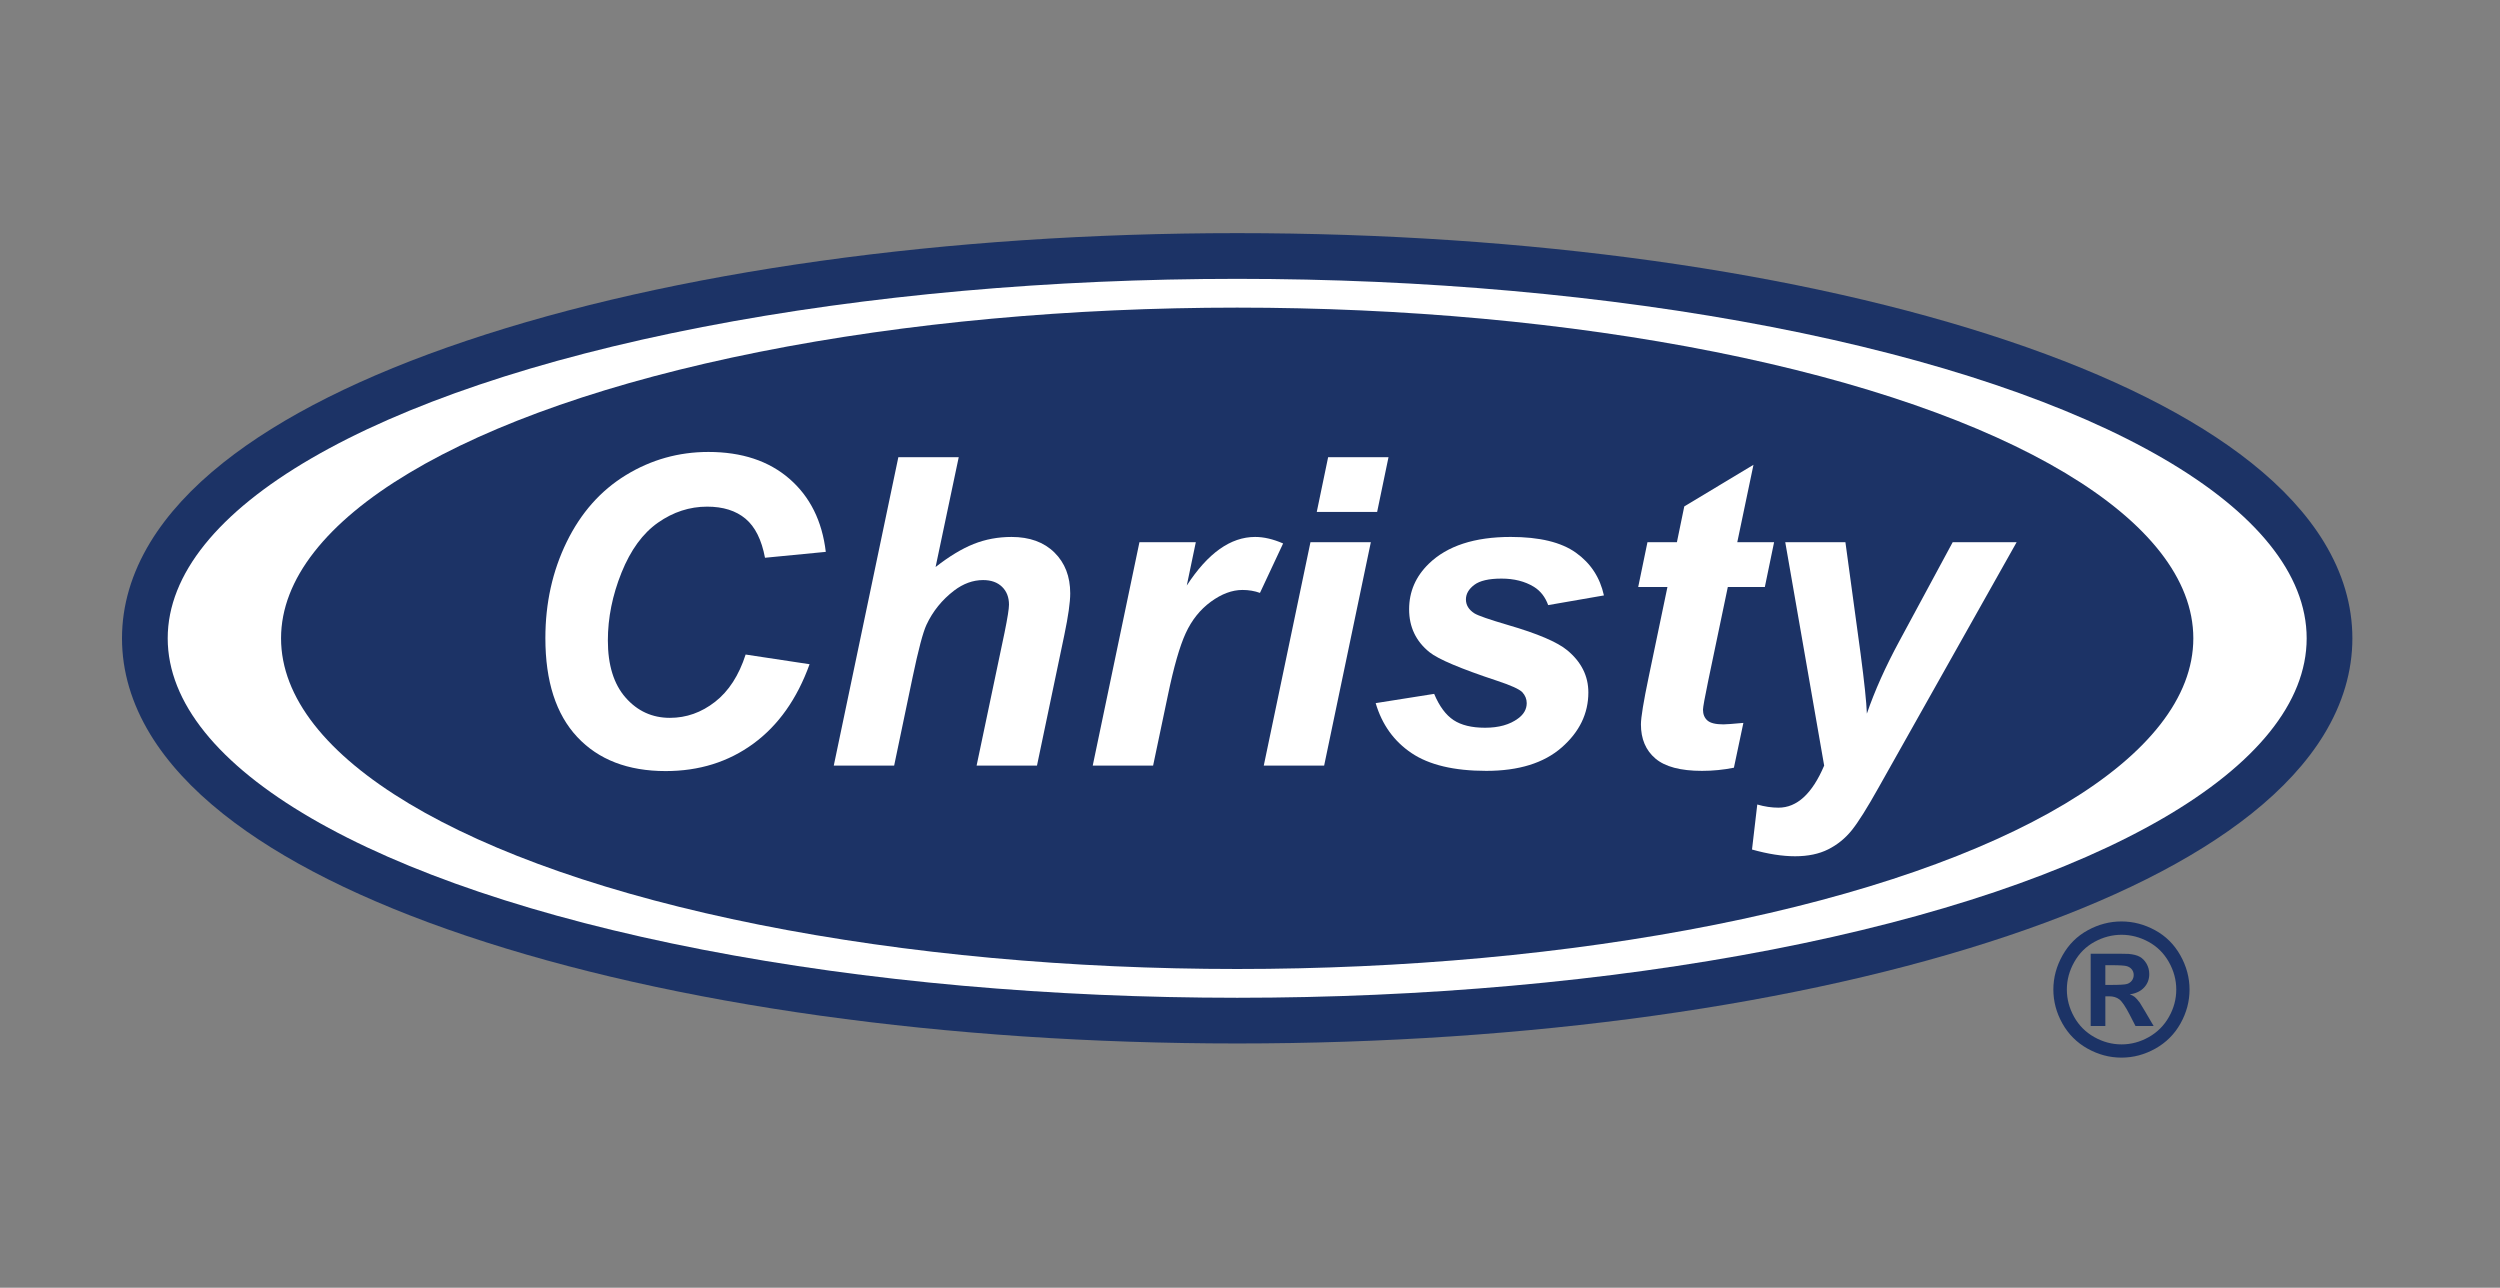 <!-- <svg xmlns="http://www.w3.org/2000/svg" fill="none" viewBox="0 0 128 128">
    <path d="M50.4 78.5a75.1 75.1 0 0 0-28.5 6.9l24.2-65.7c.7-2 1.9-3.2 3.4-3.2h29c1.5 0 2.7 1.2 3.4 3.2l24.2 65.7s-11.6-7-28.5-7L67 45.5c-.4-1.7-1.6-2.8-2.9-2.8-1.3 0-2.5 1.1-2.9 2.7L50.4 78.5Zm-1.1 28.2Zm-4.2-20.2c-2 6.6-.6 15.8 4.2 20.2a17.5 17.5 0 0 1 .2-.7 5.5 5.5 0 0 1 5.7-4.5c2.8.1 4.3 1.5 4.7 4.7.2 1.1.2 2.3.2 3.5v.4c0 2.7.7 5.2 2.2 7.4a13 13 0 0 0 5.7 4.9v-.3l-.2-.3c-1.8-5.6-.5-9.5 4.4-12.8l1.5-1a73 73 0 0 0 3.2-2.2 16 16 0 0 0 6.8-11.4c.3-2 .1-4-.6-6l-.8.6-1.6 1a37 37 0 0 1-22.4 2.7c-5-.7-9.7-2-13.2-6.2Z" />
    <style>
        path { fill: #000; }
        @media (prefers-color-scheme: dark) {
            path { fill: #FFF; }
        }
    </style>
</svg> -->

<svg xmlns="http://www.w3.org/2000/svg" xmlns:xlink="http://www.w3.org/1999/xlink" version="1.1" x="0px" y="0px" viewBox="0 0 2999 1544.77" style="enable-background:new 0 0 2999 1544.77;" xml:space="preserve"><rect x="0" y="0" width="2999" height="1544.77" fill="#808080" stroke="none"/><style type="text/css">
	.st0{fill:#1C3366;}
	.st1{fill:#FFFFFF;}
</style><g id="Layer_1"></g><g id="Layer_2"><path class="st0" d="M1484.13,1251.75c-348.47,0-676.85-45.87-924.65-129.15c-123.87-41.63-221.98-90.79-291.59-146.11   c-37.82-30.05-67.25-62.14-87.48-95.36c-22.6-37.12-34.06-75.95-34.06-115.42c0-39.46,11.46-78.29,34.06-115.42   c20.23-33.22,49.66-65.3,87.48-95.36c69.61-55.32,167.72-104.48,291.59-146.11c247.8-83.29,576.18-129.15,924.65-129.15   s676.85,45.87,924.65,129.15c123.87,41.63,221.98,90.79,291.59,146.11c37.82,30.05,67.25,62.14,87.48,95.36   c22.6,37.12,34.06,75.96,34.06,115.42c0,39.46-11.46,78.29-34.06,115.42c-20.22,33.22-49.66,65.3-87.48,95.36   c-69.61,55.32-167.72,104.48-291.59,146.11C2160.99,1205.88,1832.6,1251.75,1484.13,1251.75z"></path><ellipse class="st1" cx="1484.13" cy="765.72" rx="1282.95" ry="431.21"></ellipse><ellipse class="st0" cx="1484.13" cy="765.72" rx="1146.98" ry="396.69"></ellipse><g><path class="st0" d="M2544.88,1105.37c14,0,27.44,3.5,40.31,10.5c12.87,7,22.98,17.05,30.34,30.12    c7.36,13.08,11.04,26.77,11.04,41.06c0,14.22-3.61,27.78-10.82,40.68c-7.22,12.9-17.28,22.96-30.18,30.18    c-12.9,7.21-26.46,10.82-40.68,10.82c-14.22,0-27.78-3.61-40.68-10.82c-12.9-7.21-22.96-17.28-30.18-30.18    c-7.22-12.9-10.82-26.46-10.82-40.68c0-14.29,3.68-27.97,11.04-41.06c7.36-13.08,17.47-23.12,30.34-30.12    C2517.43,1108.87,2530.87,1105.37,2544.88,1105.37z M2544.98,1121.37c-11.23,0-22,2.81-32.31,8.42    c-10.31,5.62-18.43,13.69-24.37,24.21c-5.94,10.52-8.9,21.54-8.9,33.06c0,11.45,2.9,22.36,8.69,32.74    c5.79,10.38,13.88,18.48,24.26,24.31c10.38,5.83,21.26,8.74,32.63,8.74c11.45,0,22.34-2.91,32.68-8.74    c10.34-5.83,18.43-13.93,24.26-24.31c5.83-10.38,8.74-21.29,8.74-32.74c0-11.52-2.97-22.54-8.9-33.06    c-5.94-10.52-14.08-18.59-24.42-24.21C2567,1124.18,2556.21,1121.37,2544.98,1121.37z M2507.98,1230.78v-86.7h17.59    c16.49,0,25.73,0.07,27.73,0.21c5.83,0.5,10.36,1.65,13.6,3.47c3.23,1.81,5.93,4.58,8.1,8.32c2.17,3.73,3.25,7.88,3.25,12.42    c0,6.26-2.04,11.61-6.13,16.05c-4.09,4.44-9.83,7.2-17.22,8.26c2.63,1,4.66,2.08,6.08,3.25c1.42,1.17,3.38,3.4,5.87,6.67    c0.64,0.85,2.77,4.37,6.4,10.56l10.24,17.49h-21.75l-7.25-14.08c-4.91-9.45-8.96-15.41-12.16-17.86    c-3.2-2.45-7.25-3.68-12.16-3.68h-4.59v35.62H2507.98z M2525.57,1181.51h7.14c10.17,0,16.48-0.39,18.93-1.17    c2.45-0.78,4.39-2.15,5.81-4.11c1.42-1.95,2.13-4.17,2.13-6.66c0-2.42-0.69-4.57-2.08-6.45c-1.39-1.88-3.36-3.23-5.92-4.05    c-2.56-0.82-8.85-1.23-18.88-1.23h-7.14V1181.51z"></path></g></g><g id="Layer_3"><g><path class="st1" d="M894.46,785.18l76.72,11.61c-14.98,41.55-37.44,73.31-67.38,95.26c-29.95,21.96-65.02,32.93-105.23,32.93    c-45.26,0-80.63-13.63-106.11-40.88c-25.49-27.25-38.23-66.79-38.23-118.61c0-42.06,8.54-80.54,25.61-115.45    c17.07-34.91,40.75-61.61,71.04-80.12c30.28-18.5,63.25-27.76,98.92-27.76c40.04,0,72.43,10.72,97.16,32.17    s39.28,50.68,43.66,87.69l-72.93,7.07c-4.04-21.53-11.82-37.14-23.34-46.81c-11.53-9.67-26.88-14.51-46.05-14.51    c-21.03,0-40.67,6.4-58.92,19.18c-18.26,12.79-32.85,32.77-43.78,59.93c-10.94,27.17-16.4,54.3-16.4,81.38    c0,29.61,7.11,52.49,21.32,68.64c14.21,16.15,31.92,24.23,53.12,24.23c19.68,0,37.73-6.39,54.13-19.18    C874.15,829.18,886.39,810.25,894.46,785.18z"></path><path class="st1" d="M1072.62,918.42h-72.43l77.47-369.95h72.43l-27.76,131.73c16.32-12.78,31.54-21.99,45.68-27.63    c14.13-5.63,29.27-8.45,45.42-8.45c21.7,0,38.86,6.23,51.48,18.67c12.62,12.45,18.93,28.77,18.93,48.96    c0,10.77-2.36,27.42-7.07,49.97l-32.81,156.71h-72.43l33.56-159.74c3.53-17.33,5.3-28.43,5.3-33.31c0-8.92-2.78-16.06-8.33-21.45    c-5.55-5.38-13.12-8.08-22.71-8.08c-12.11,0-23.72,4.21-34.82,12.62c-14.47,11.1-25.49,24.73-33.06,40.88    c-4.21,8.92-9.76,29.86-16.66,62.84L1072.62,918.42z"></path><path class="st1" d="M1366.87,650.42h67.63l-10.85,51.98c25.24-38.86,52.57-58.29,82.01-58.29c10.43,0,21.62,2.61,33.56,7.82    l-27.76,59.3c-6.56-2.35-13.54-3.53-20.94-3.53c-12.45,0-25.11,4.71-37.98,14.13c-12.87,9.42-22.92,22-30.16,37.73    c-7.24,15.73-14.38,40.67-21.45,74.82l-17.66,84.03h-72.43L1366.87,650.42z"></path><path class="st1" d="M1572.03,650.42h72.43l-56.02,268h-72.42L1572.03,650.42z M1593.23,548.47h72.42l-13.63,65.61h-72.42    L1593.23,548.47z"></path><path class="st1" d="M1650.26,843.47l70.15-11.1c6.22,14.81,13.96,25.28,23.22,31.42c9.25,6.14,21.87,9.21,37.85,9.21    c16.49,0,29.69-3.7,39.62-11.1c6.9-5.05,10.35-11.19,10.35-18.42c0-4.88-1.77-9.25-5.3-13.12c-3.7-3.7-13.71-8.24-30.03-13.63    c-43.74-14.47-70.83-25.91-81.26-34.32c-16.32-13.12-24.48-30.28-24.48-51.48s7.91-39.45,23.72-54.76    c22.04-21.36,54.76-32.05,98.17-32.05c34.49,0,60.56,6.31,78.23,18.93s28.85,29.69,33.56,51.23l-66.87,11.61    c-3.53-9.76-9.25-17.07-17.16-21.96c-10.77-6.56-23.72-9.84-38.86-9.84c-15.14,0-26.04,2.52-32.68,7.57    c-6.65,5.05-9.97,10.85-9.97,17.41c0,6.73,3.36,12.28,10.09,16.66c4.2,2.69,17.75,7.41,40.63,14.13    c35.33,10.26,58.96,20.36,70.91,30.28c16.82,13.97,25.24,30.79,25.24,50.47c0,25.4-10.69,47.44-32.05,66.12    c-21.37,18.67-51.48,28.01-90.34,28.01c-38.7,0-68.6-7.11-89.71-21.32C1672.17,889.19,1657.83,869.21,1650.26,843.47z"></path><path class="st1" d="M1965.19,704.17l11.1-53.75h35.33l8.83-42.9l83.02-49.97l-19.43,92.87h44.16l-11.1,53.75h-44.41l-23.47,112.3    c-4.21,20.36-6.31,31.97-6.31,34.82c0,5.55,1.77,9.89,5.3,13c3.53,3.12,9.92,4.67,19.18,4.67c3.19,0,11.19-0.59,23.97-1.77    l-11.36,53.75c-12.45,2.52-25.24,3.79-38.36,3.79c-25.57,0-44.16-4.92-55.77-14.76c-11.61-9.84-17.41-23.51-17.41-41.01    c0-8.24,3.11-27.25,9.34-57.03l22.46-107.75H1965.19z"></path><path class="st1" d="M2141.59,650.42h72.17l18.17,133.49c4.54,34.32,7.07,58.38,7.57,72.17c9.42-27.42,22.37-56.36,38.86-86.81    l64.1-118.86h76.71l-165.54,294.24c-13.63,24.39-24.35,41.47-32.18,51.23c-7.82,9.75-17.25,17.41-28.26,22.96    c-11.02,5.55-24.27,8.33-39.75,8.33c-15.31,0-32.55-2.69-51.73-8.08l6.31-54c8.75,2.52,17.24,3.79,25.49,3.79    c22.21,0,40.46-16.83,54.76-50.47L2141.59,650.42z"></path></g></g></svg>